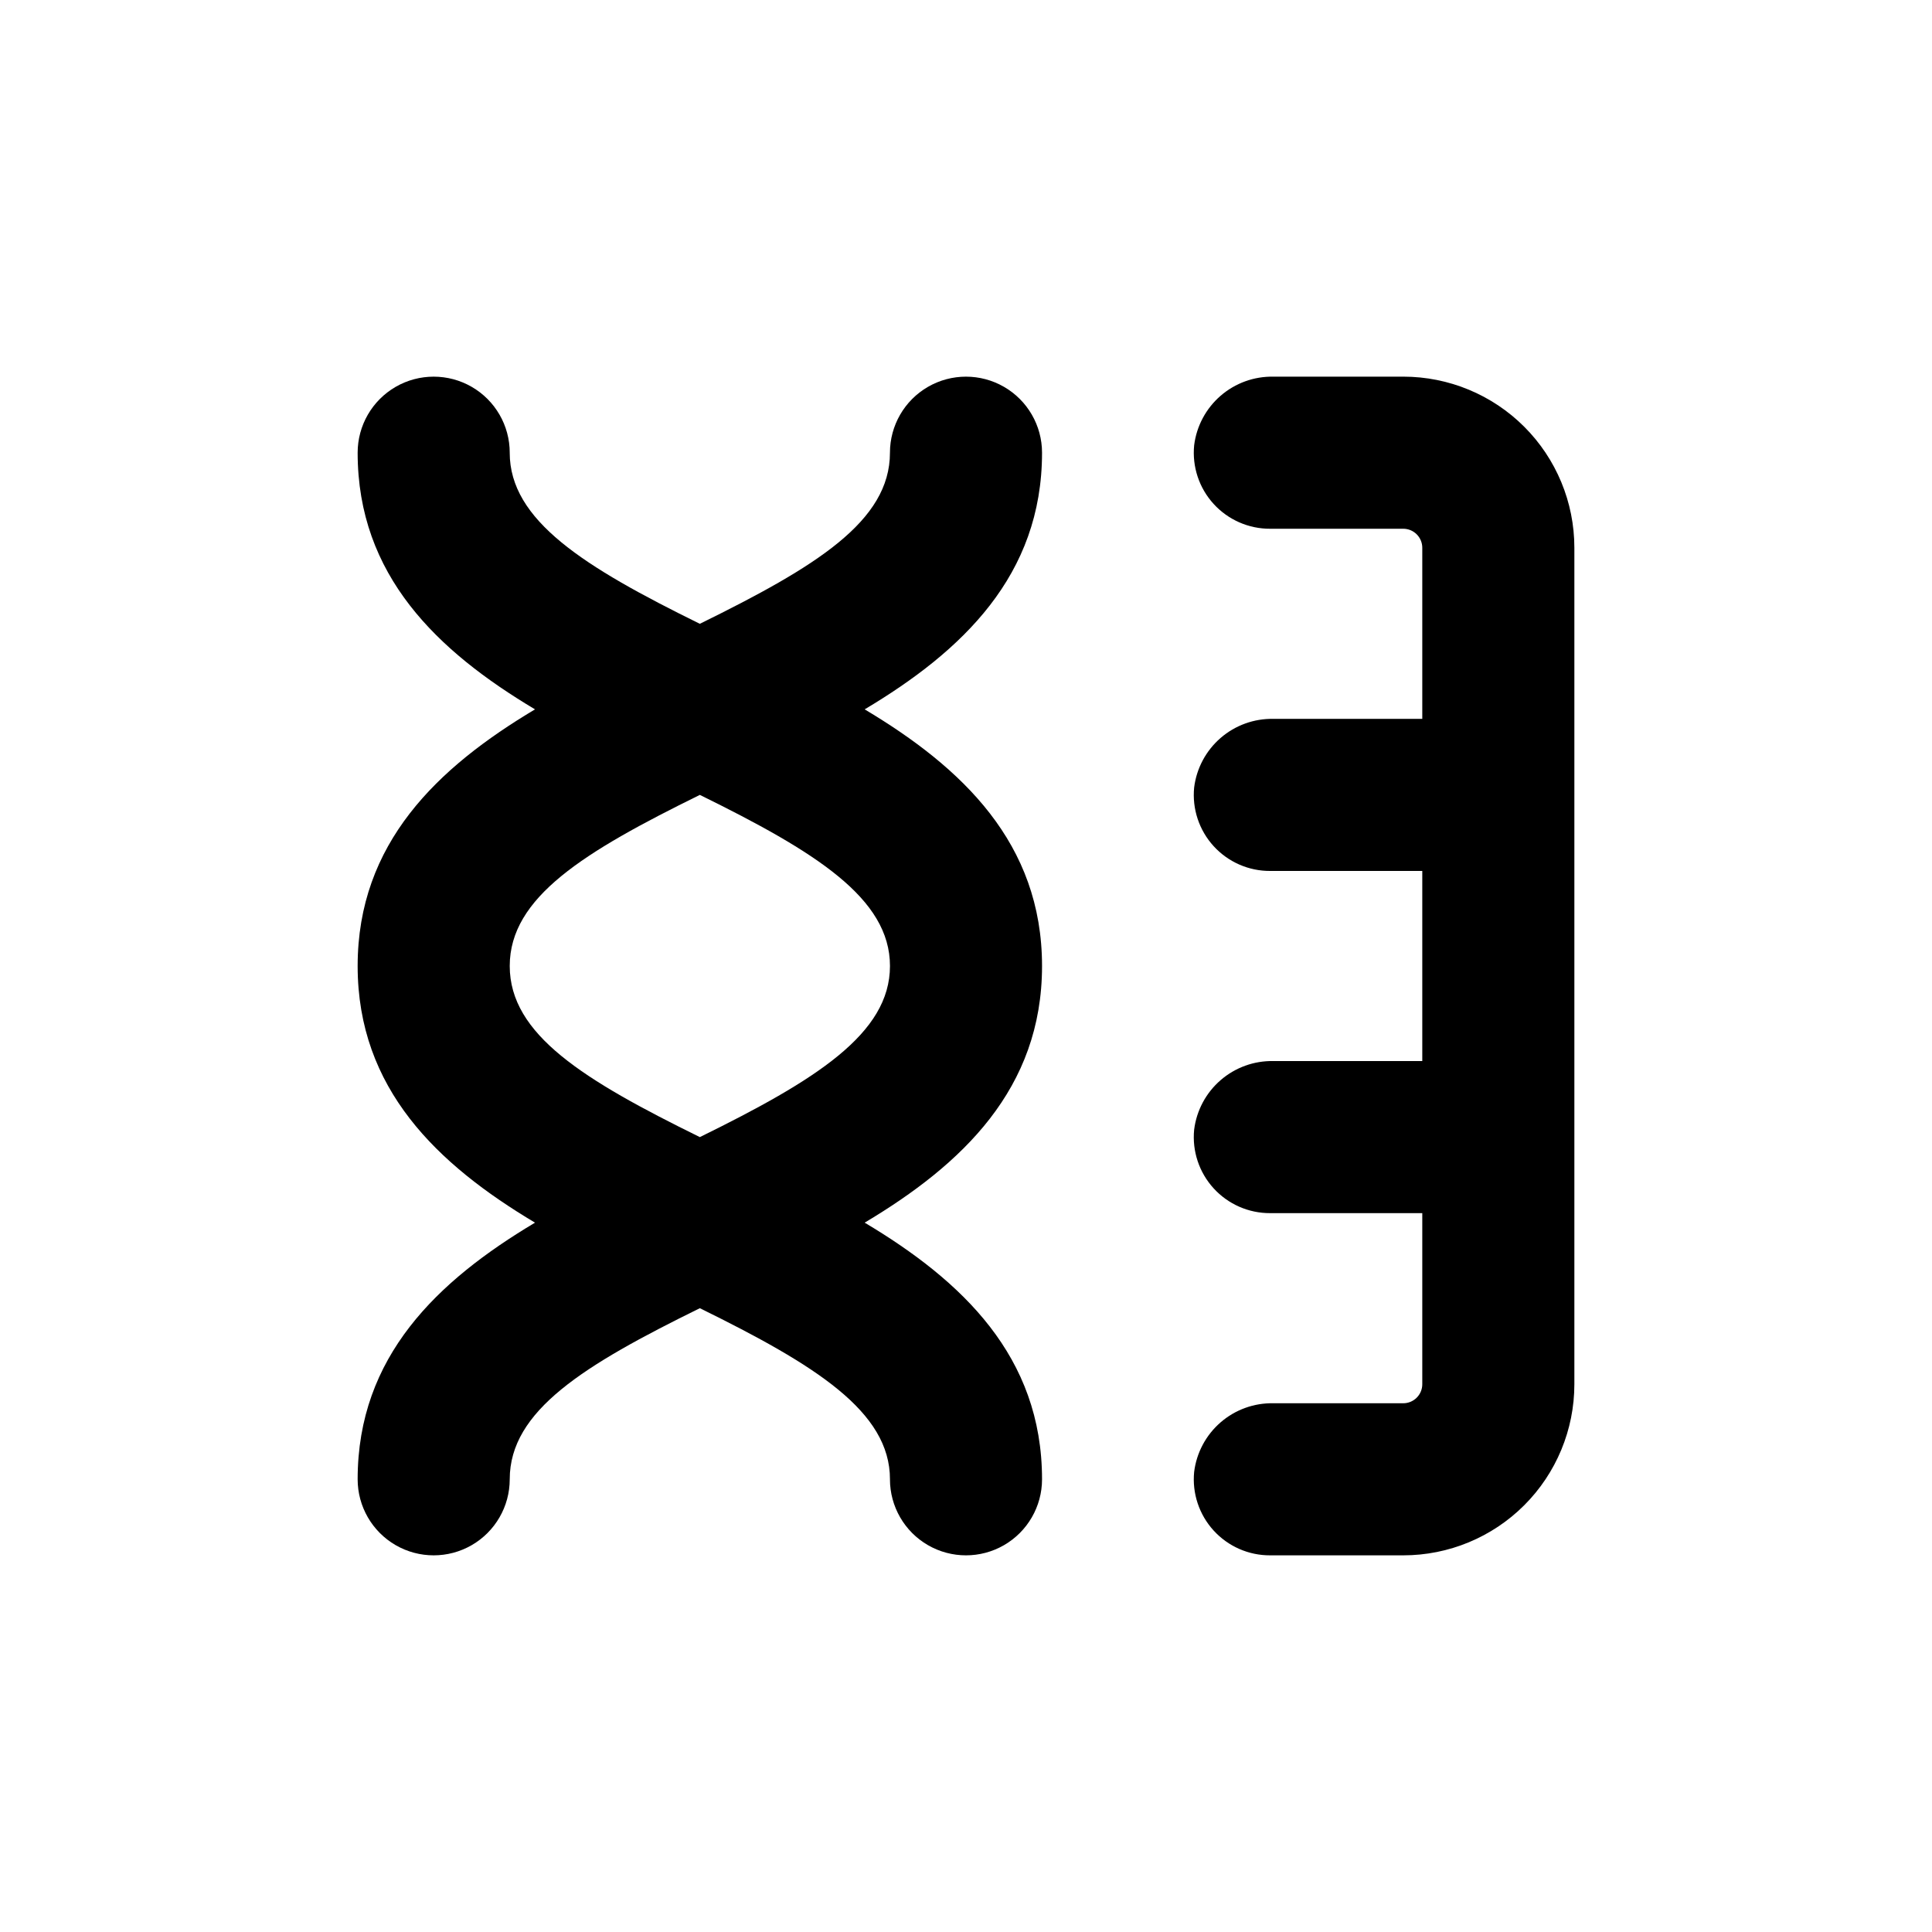 <?xml version="1.0" encoding="UTF-8"?>
<!-- Uploaded to: SVG Repo, www.svgrepo.com, Generator: SVG Repo Mixer Tools -->
<svg fill="#000000" width="800px" height="800px" version="1.1" viewBox="144 144 512 512" xmlns="http://www.w3.org/2000/svg">
 <g>
  <path d="m515.88 243.82h-34.41c-5.133-0.102-10.117 1.703-13.996 5.062-3.879 3.356-6.379 8.035-7.012 13.125-0.559 5.676 1.316 11.324 5.16 15.539 3.84 4.215 9.289 6.606 14.992 6.578h35.266c1.336 0 2.617 0.531 3.562 1.477 0.945 0.945 1.477 2.227 1.477 3.562v45.344h-39.449c-5.133-0.102-10.117 1.699-13.996 5.059s-6.379 8.035-7.012 13.129c-0.559 5.676 1.316 11.32 5.16 15.539 3.84 4.215 9.289 6.606 14.992 6.578h40.305v50.379h-39.449c-5.133-0.102-10.117 1.703-13.996 5.062-3.879 3.356-6.379 8.035-7.012 13.125-0.559 5.676 1.316 11.324 5.16 15.539 3.84 4.215 9.289 6.606 14.992 6.578h40.305v45.344c0 1.336-0.531 2.617-1.477 3.562-0.945 0.945-2.227 1.477-3.562 1.477h-34.41c-5.133-0.102-10.117 1.699-13.996 5.059s-6.379 8.035-7.012 13.129c-0.559 5.676 1.316 11.32 5.16 15.539 3.84 4.215 9.289 6.606 14.992 6.578h35.266c12.023 0 23.559-4.777 32.062-13.281 8.504-8.504 13.281-20.035 13.281-32.062v-221.68c0-12.027-4.777-23.559-13.281-32.062s-20.039-13.281-32.062-13.281z"/>
  <path d="m238.78 536.03c0 7.199 3.84 13.852 10.074 17.453 6.234 3.598 13.918 3.598 20.152 0 6.234-3.602 10.078-10.254 10.078-17.453 0-18.188 19.648-30.23 50.383-45.344 30.73 15.113 50.383 27.406 50.383 45.344h-0.004c0 7.199 3.84 13.852 10.074 17.453 6.234 3.598 13.918 3.598 20.152 0 6.234-3.602 10.078-10.254 10.078-17.453 0-32.547-21.16-52.598-47.004-68.016 25.844-15.414 47.004-35.469 47.004-68.012 0-32.547-21.16-52.598-47.004-68.016 25.844-15.418 47.004-35.469 47.004-68.016 0-7.199-3.844-13.852-10.078-17.453-6.234-3.598-13.918-3.598-20.152 0-6.234 3.602-10.074 10.254-10.074 17.453 0 18.188-19.648 30.23-50.383 45.344-30.73-15.113-50.383-27.406-50.383-45.344h0.004c0-7.199-3.844-13.852-10.078-17.453-6.234-3.598-13.918-3.598-20.152 0-6.234 3.602-10.074 10.254-10.074 17.453 0 32.547 21.16 52.598 47.004 68.016-25.844 15.418-47.004 35.469-47.004 68.016s21.16 52.598 47.004 68.016c-25.844 15.414-47.004 35.465-47.004 68.012zm40.305-136.03c0-18.188 19.648-30.23 50.383-45.344 30.73 15.113 50.383 27.406 50.383 45.344s-19.648 30.23-50.383 45.344c-30.734-15.117-50.383-27.156-50.383-45.344z"/>
 </g>
</svg>